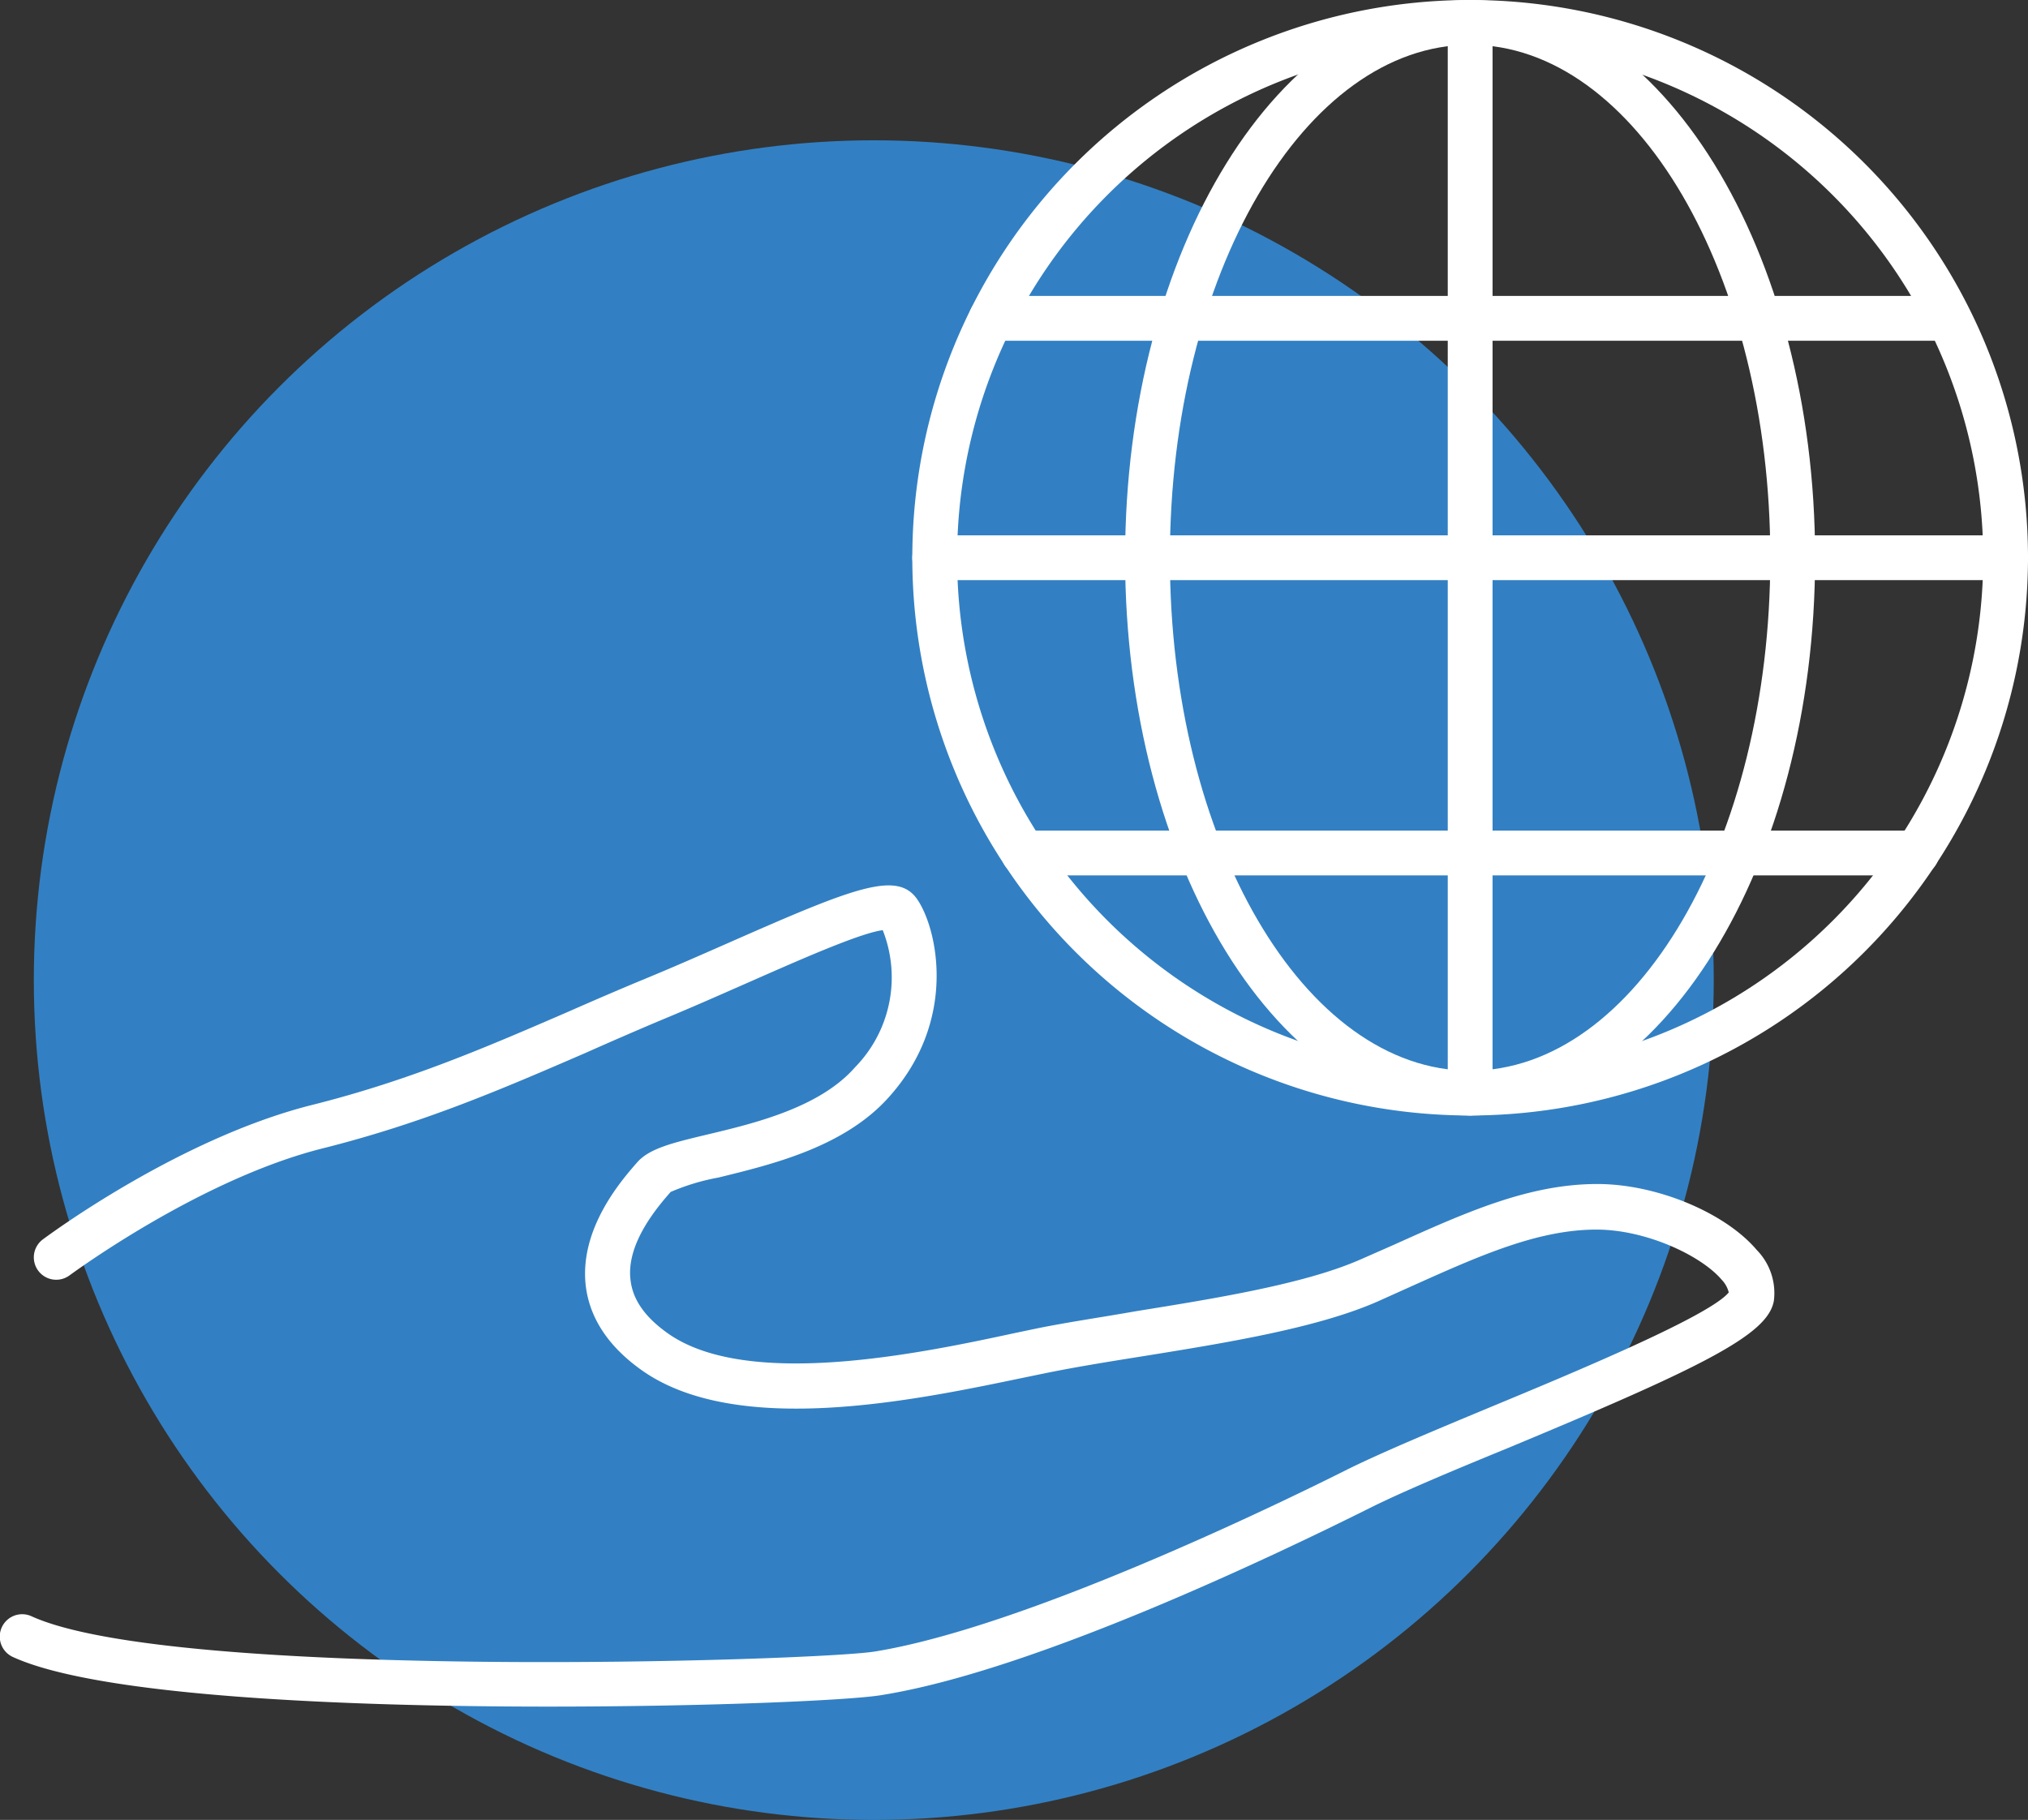 <svg xmlns="http://www.w3.org/2000/svg" viewBox="0 0 181.08 162.53"><rect x="0" y="0" width="181.08" height="162.53" fill="#333333" stroke="none"/><defs><style>.cls-1{fill:#3280c3;}.cls-2{fill:#fff;}</style></defs><title>sect5_Artboard 54</title><g id="Contents"><circle class="cls-1" cx="78.02" cy="87.53" r="75"></circle><path class="cls-2" d="M131.27,99.62a49.81,49.81,0,1,1,49.81-49.81A49.86,49.86,0,0,1,131.27,99.62Zm0-95.62a45.81,45.81,0,1,0,45.81,45.81A45.86,45.86,0,0,0,131.27,4Z"></path><path class="cls-2" d="M131.27,99.62c-17,0-30.81-22.34-30.81-49.81S114.28,0,131.27,0s30.8,22.35,30.8,49.81S148.25,99.62,131.27,99.62Zm0-95.62c-14.78,0-26.81,20.55-26.81,45.81s12,45.81,26.81,45.81,26.8-20.55,26.8-45.81S146.05,4,131.27,4Z"></path><path class="cls-2" d="M179.08,51.81H83.46a2,2,0,1,1,0-4h95.62a2,2,0,0,1,0,4Z"></path><path class="cls-2" d="M173.74,30.43H88.51a2,2,0,0,1,0-4h85.23a2,2,0,0,1,0,4Z"></path><path class="cls-2" d="M171.15,78.18H91.38a2,2,0,0,1,0-4h79.77a2,2,0,0,1,0,4Z"></path><path class="cls-2" d="M131.27,99.62a2,2,0,0,1-2-2V2a2,2,0,0,1,4,0V97.62A2,2,0,0,1,131.27,99.62Z"></path><path class="cls-2" d="M49,152.41c-18.56,0-40.22-.94-47.85-4.43a2,2,0,0,1,1.66-3.64c12.71,5.8,70.07,4,75.31,3.15,13.3-2.16,35.71-13,42.27-16.3,3-1.48,7.63-3.42,12.58-5.48,7.4-3.07,19.69-8.18,21.39-10.29a2.5,2.5,0,0,0-.63-1.13c-1.83-2.16-6.76-4.48-11.18-4.48-5.26,0-10.5,2.36-16.56,5.08l-3,1.35c-5.44,2.39-13.68,3.71-20.94,4.88-3.2.51-6.22,1-8.83,1.54l-1.75.36c-9.61,2-25.7,5.43-34.24-.7-2.93-2.1-4.59-4.63-4.93-7.51-.58-5.08,3.18-9.39,4.59-11,1.09-1.25,3.17-1.75,6.31-2.5,4.2-1,10-2.4,13.15-6a11.47,11.47,0,0,0,2.47-12.24c-2,.25-7.44,2.66-11.91,4.63-2.52,1.11-5.12,2.26-7.75,3.35-2.38,1-4.67,2-6.92,3-7.44,3.22-14.46,6.26-23.48,8.52-11,2.78-22.42,11.24-22.54,11.32a2,2,0,0,1-2.4-3.2c.49-.36,12.12-9,24-12,8.7-2.18,15.58-5.16,22.86-8.31,2.27-1,4.58-2,7-3,2.59-1.07,5.17-2.21,7.67-3.31,10.9-4.8,14.76-6.33,16.54-3.77S85.59,91.08,79.35,98c-4,4.47-10.48,6-15.19,7.16a19.63,19.63,0,0,0-4.28,1.29c-1.05,1.21-4,4.55-3.58,7.87.2,1.74,1.27,3.28,3.28,4.72,7.11,5.1,22.7,1.81,31.08,0l1.77-.37c2.7-.56,5.76-1,9-1.57,7-1.13,15-2.41,20-4.6l3-1.32c6.48-2.92,12.08-5.44,18.2-5.44,5.27,0,11.39,2.54,14.23,5.89a5.5,5.5,0,0,1,1.53,4.53c-.51,3-6.1,5.82-23.8,13.18-4.88,2-9.5,3.94-12.33,5.36-8.57,4.28-29.94,14.48-43.42,16.66C76.36,151.83,63.65,152.41,49,152.41Z"></path></g></svg>